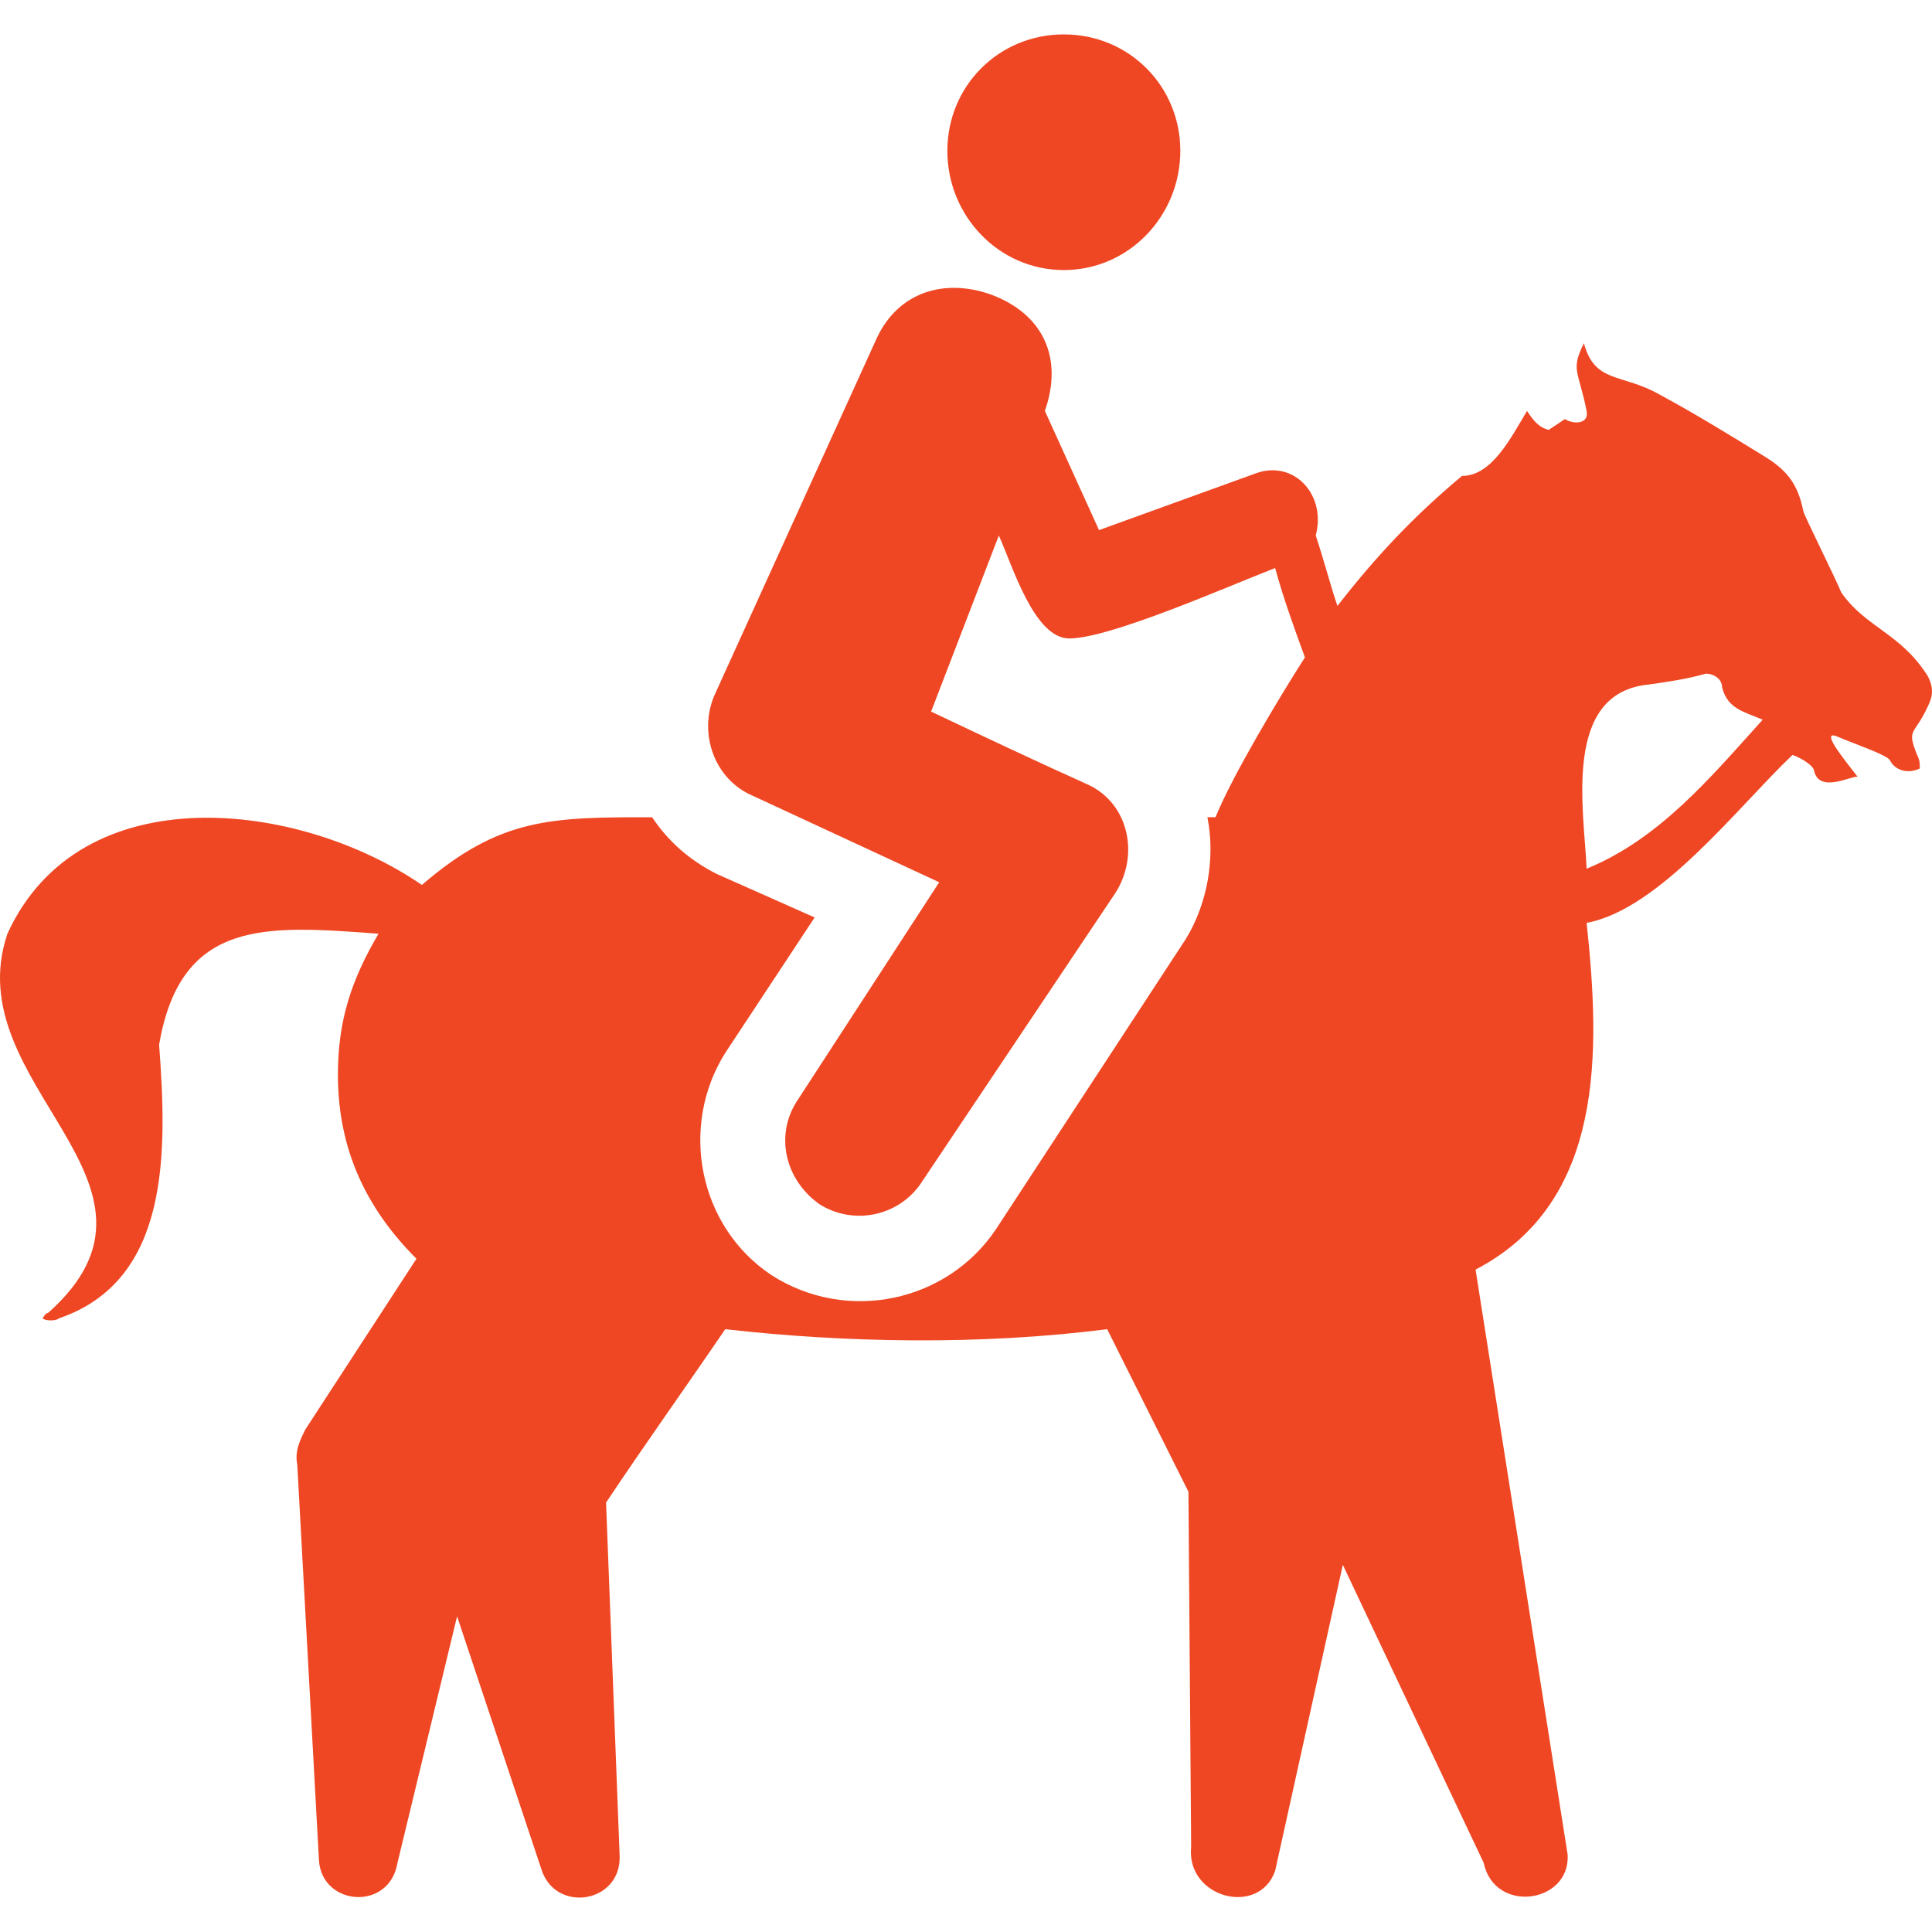 <?xml version="1.0" encoding="utf-8"?>
<!-- Generator: Adobe Illustrator 23.0.3, SVG Export Plug-In . SVG Version: 6.00 Build 0)  -->
<svg version="1.1" xmlns="http://www.w3.org/2000/svg" xmlns:xlink="http://www.w3.org/1999/xlink" x="0px" y="0px"
	 viewBox="0 0 1280 1280" style="enable-background:new 0 0 1280 1280;" xml:space="preserve">
<style type="text/css">
	.st0{fill-rule:evenodd;clip-rule:evenodd;fill:#EF4723;}
</style>
<g id="Layer_1">
</g>
<g id="d._x09___Camion_semiremorca-Cap_tractor-TIR">
	<title>Hunting</title>
	<desc>Created with Sketch.</desc>
	<g>
		<path class="st0" d="M1049.39,227.38c-8.97,17.95-3.59,17.95,1.79,44.87c1.79,8.97-8.97,8.97-14.36,5.38l-10.77,7.18
			c-7.18-1.79-10.77-7.18-14.36-12.56c-10.77,17.95-23.33,43.07-43.07,43.07c-32.3,26.92-57.43,53.84-82.55,86.14
			c-5.38-16.15-8.97-30.51-14.36-46.66c7.18-26.92-14.36-50.25-39.48-41.28l-104.09,37.69l-35.89-78.96
			c12.56-35.89-1.79-64.61-35.89-77.17c-30.51-10.77-61.02-1.79-75.37,28.71c-35.89,78.96-71.79,157.93-107.68,236.89
			c-10.77,25.12,0,55.63,25.12,66.4l123.83,57.43l-93.32,143.57c-16.15,23.33-8.97,53.84,14.36,69.99
			c23.33,14.36,53.84,7.18,68.2-16.15l127.42-190.23c16.15-25.12,8.97-59.22-17.95-71.79c-35.89-16.15-69.99-32.3-104.09-48.46
			l44.87-116.65c8.97,19.74,23.33,68.2,46.66,68.2c26.92,0,104.09-34.1,136.39-46.66c5.38,19.74,12.56,39.48,19.74,59.22
			c-16.15,25.12-48.45,78.96-59.22,105.88h-5.38c5.38,26.92,0,57.43-14.36,80.76L659.96,814.22c-32.3,48.46-98.7,62.81-148.95,30.51
			c-48.46-32.3-61.02-98.7-30.51-147.16l59.22-89.73l-64.61-28.71c-17.95-8.97-32.3-21.54-43.07-37.69c-66.4,0-100.5,0-152.54,44.87
			c-80.76-55.63-226.12-73.58-274.58,32.3c-34.1,100.5,123.83,165.11,26.92,251.25c-1.79,0-3.59,3.59-3.59,3.59
			c1.79,1.79,8.97,1.79,10.77,0c73.58-25.12,71.79-109.47,66.4-181.26c14.36-84.35,71.79-78.96,145.37-73.58
			c-17.95,30.51-26.92,57.43-26.92,93.32c0,48.45,17.95,87.94,52.04,122.03l-73.58,113.06c-3.59,7.18-7.18,14.36-5.38,23.33
			l14.36,262.02c1.79,30.51,46.66,34.1,52.04,1.79l39.48-163.31l55.63,166.9c8.97,30.51,53.84,23.33,52.04-8.97l-8.97-233.3
			c25.12-37.69,52.04-75.37,78.96-114.86c78.96,8.97,168.7,10.77,253.04,0l53.84,107.68l1.79,235.1
			c-3.59,34.1,44.87,46.66,55.63,16.15l44.87-202.79l93.32,197.41c7.18,34.1,57.43,26.92,55.63-5.38L977.6,841.14
			c86.14-44.87,82.55-145.36,73.58-229.71c48.46-8.97,100.5-77.17,136.39-111.27c5.38,1.79,14.36,7.18,14.36,10.77
			c3.59,14.36,23.33,3.59,28.71,3.59c-5.38-7.18-25.12-30.51-14.36-26.92c12.56,5.38,34.1,12.56,35.89,16.15
			c3.59,7.18,12.56,8.97,19.74,5.38c0-3.59,0-5.38-1.79-8.97c-7.18-17.95-1.79-12.56,7.18-32.3c3.59-7.18,3.59-12.56,0-19.74
			c-17.95-28.71-41.28-32.3-57.43-55.63c-3.59-8.97-25.12-52.04-25.12-53.84c-3.59-17.95-10.77-26.92-25.12-35.89
			c-23.33-14.36-46.66-28.71-69.99-41.28C1074.51,247.12,1056.57,254.3,1049.39,227.38z M1092.46,453.5
			c12.56-1.79,25.12-3.59,37.69-7.18c5.38,0,10.77,3.59,10.77,8.97c3.59,14.36,14.36,16.15,26.92,21.54
			c-34.1,37.69-68.2,78.96-116.65,98.7C1049.39,536.05,1035.03,458.89,1092.46,453.5z M704.82,178.92
			c43.07,0,77.17-35.89,77.17-78.96s-34.1-77.17-77.17-77.17c-43.07,0-77.17,34.1-77.17,77.17S661.75,178.92,704.82,178.92z"/>
	</g>
</g>
</svg>
